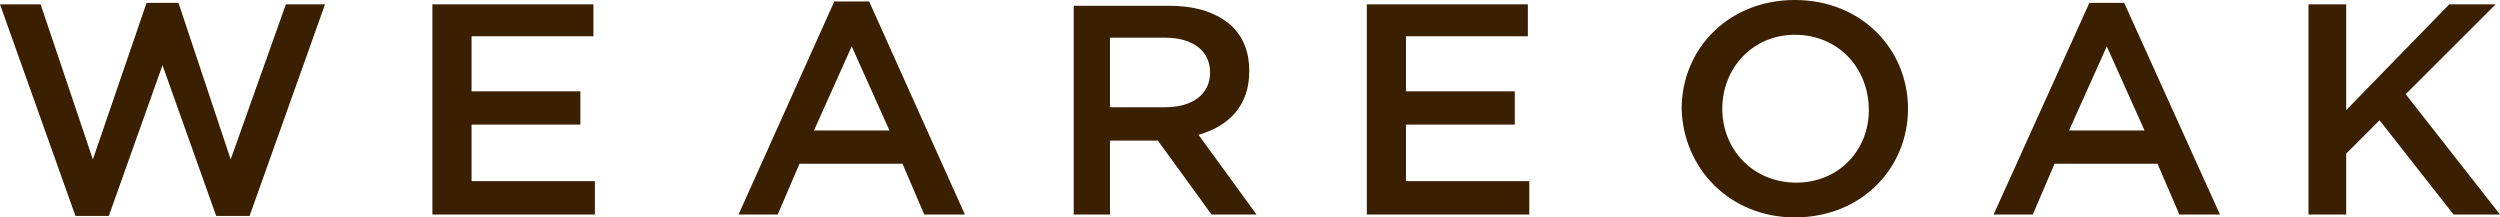 <?xml version="1.0" encoding="utf-8"?>
<svg xmlns="http://www.w3.org/2000/svg" fill="none" height="100%" overflow="visible" preserveAspectRatio="none" style="display: block;" viewBox="0 0 115 10" width="100%">
<g clip-path="url(#clip0_0_8)" id="Frame">
<g id="Group">
<path clip-rule="evenodd" d="M3.471 9.933H5.006L7.475 3L9.945 9.933H11.48L14.951 0.2H13.149L10.612 7.333L8.21 0.133H6.741L4.272 7.333L1.869 0.2H0L3.471 9.933ZM19.89 9.867H27.365V8.333H21.692V5.733H26.698V4.2H21.692V1.667H27.298V0.2H19.89V9.867ZM33.973 9.867H35.775L36.776 7.533H41.515L42.516 9.867H44.385L39.98 0.067H38.378L33.973 9.867ZM37.443 6L39.179 2.133L40.914 6H37.443ZM49.324 9.867H51.059V6.467H53.262L55.731 9.867H57.8L55.131 6.2C56.532 5.8 57.467 4.867 57.467 3.267C57.467 2.4 57.2 1.733 56.666 1.2C55.998 0.6 55.064 0.267 53.796 0.267H49.391V9.867H49.324ZM51.059 4.933V1.733H53.596C54.864 1.733 55.664 2.333 55.664 3.333C55.664 4.333 54.864 4.933 53.596 4.933H51.059ZM62.873 9.867H70.348V8.333H64.675V5.733H69.681V4.2H64.675V1.667H70.281V0.2H62.873V9.867ZM82.562 10C85.633 10 87.768 7.733 87.768 5C87.768 2.267 85.633 0 82.562 0C79.492 0 77.356 2.267 77.356 5C77.423 7.733 79.559 10 82.562 10ZM82.629 8.4C80.627 8.4 79.225 6.867 79.225 5C79.225 3.133 80.627 1.6 82.562 1.6C84.565 1.6 85.966 3.133 85.966 5.067C85.966 6.933 84.565 8.4 82.629 8.4ZM91.706 9.867H93.508L94.51 7.533H99.248L100.25 9.867H102.118L97.713 0.133H96.111L91.706 9.867ZM95.177 6L96.912 2.133L98.648 6H95.177ZM106.19 9.867H107.925V7.067L109.46 5.533L112.864 9.867H115L110.662 4.333L114.8 0.2H112.664L107.925 5.067V0.2H106.19V9.867Z" fill="#3A1F00" fill-rule="evenodd" id="Vector"/>
</g>
</g>
<defs>
<clipPath id="clip0_0_8">
<rect fill="white" height="10" width="115"/>
</clipPath>
</defs>
</svg>